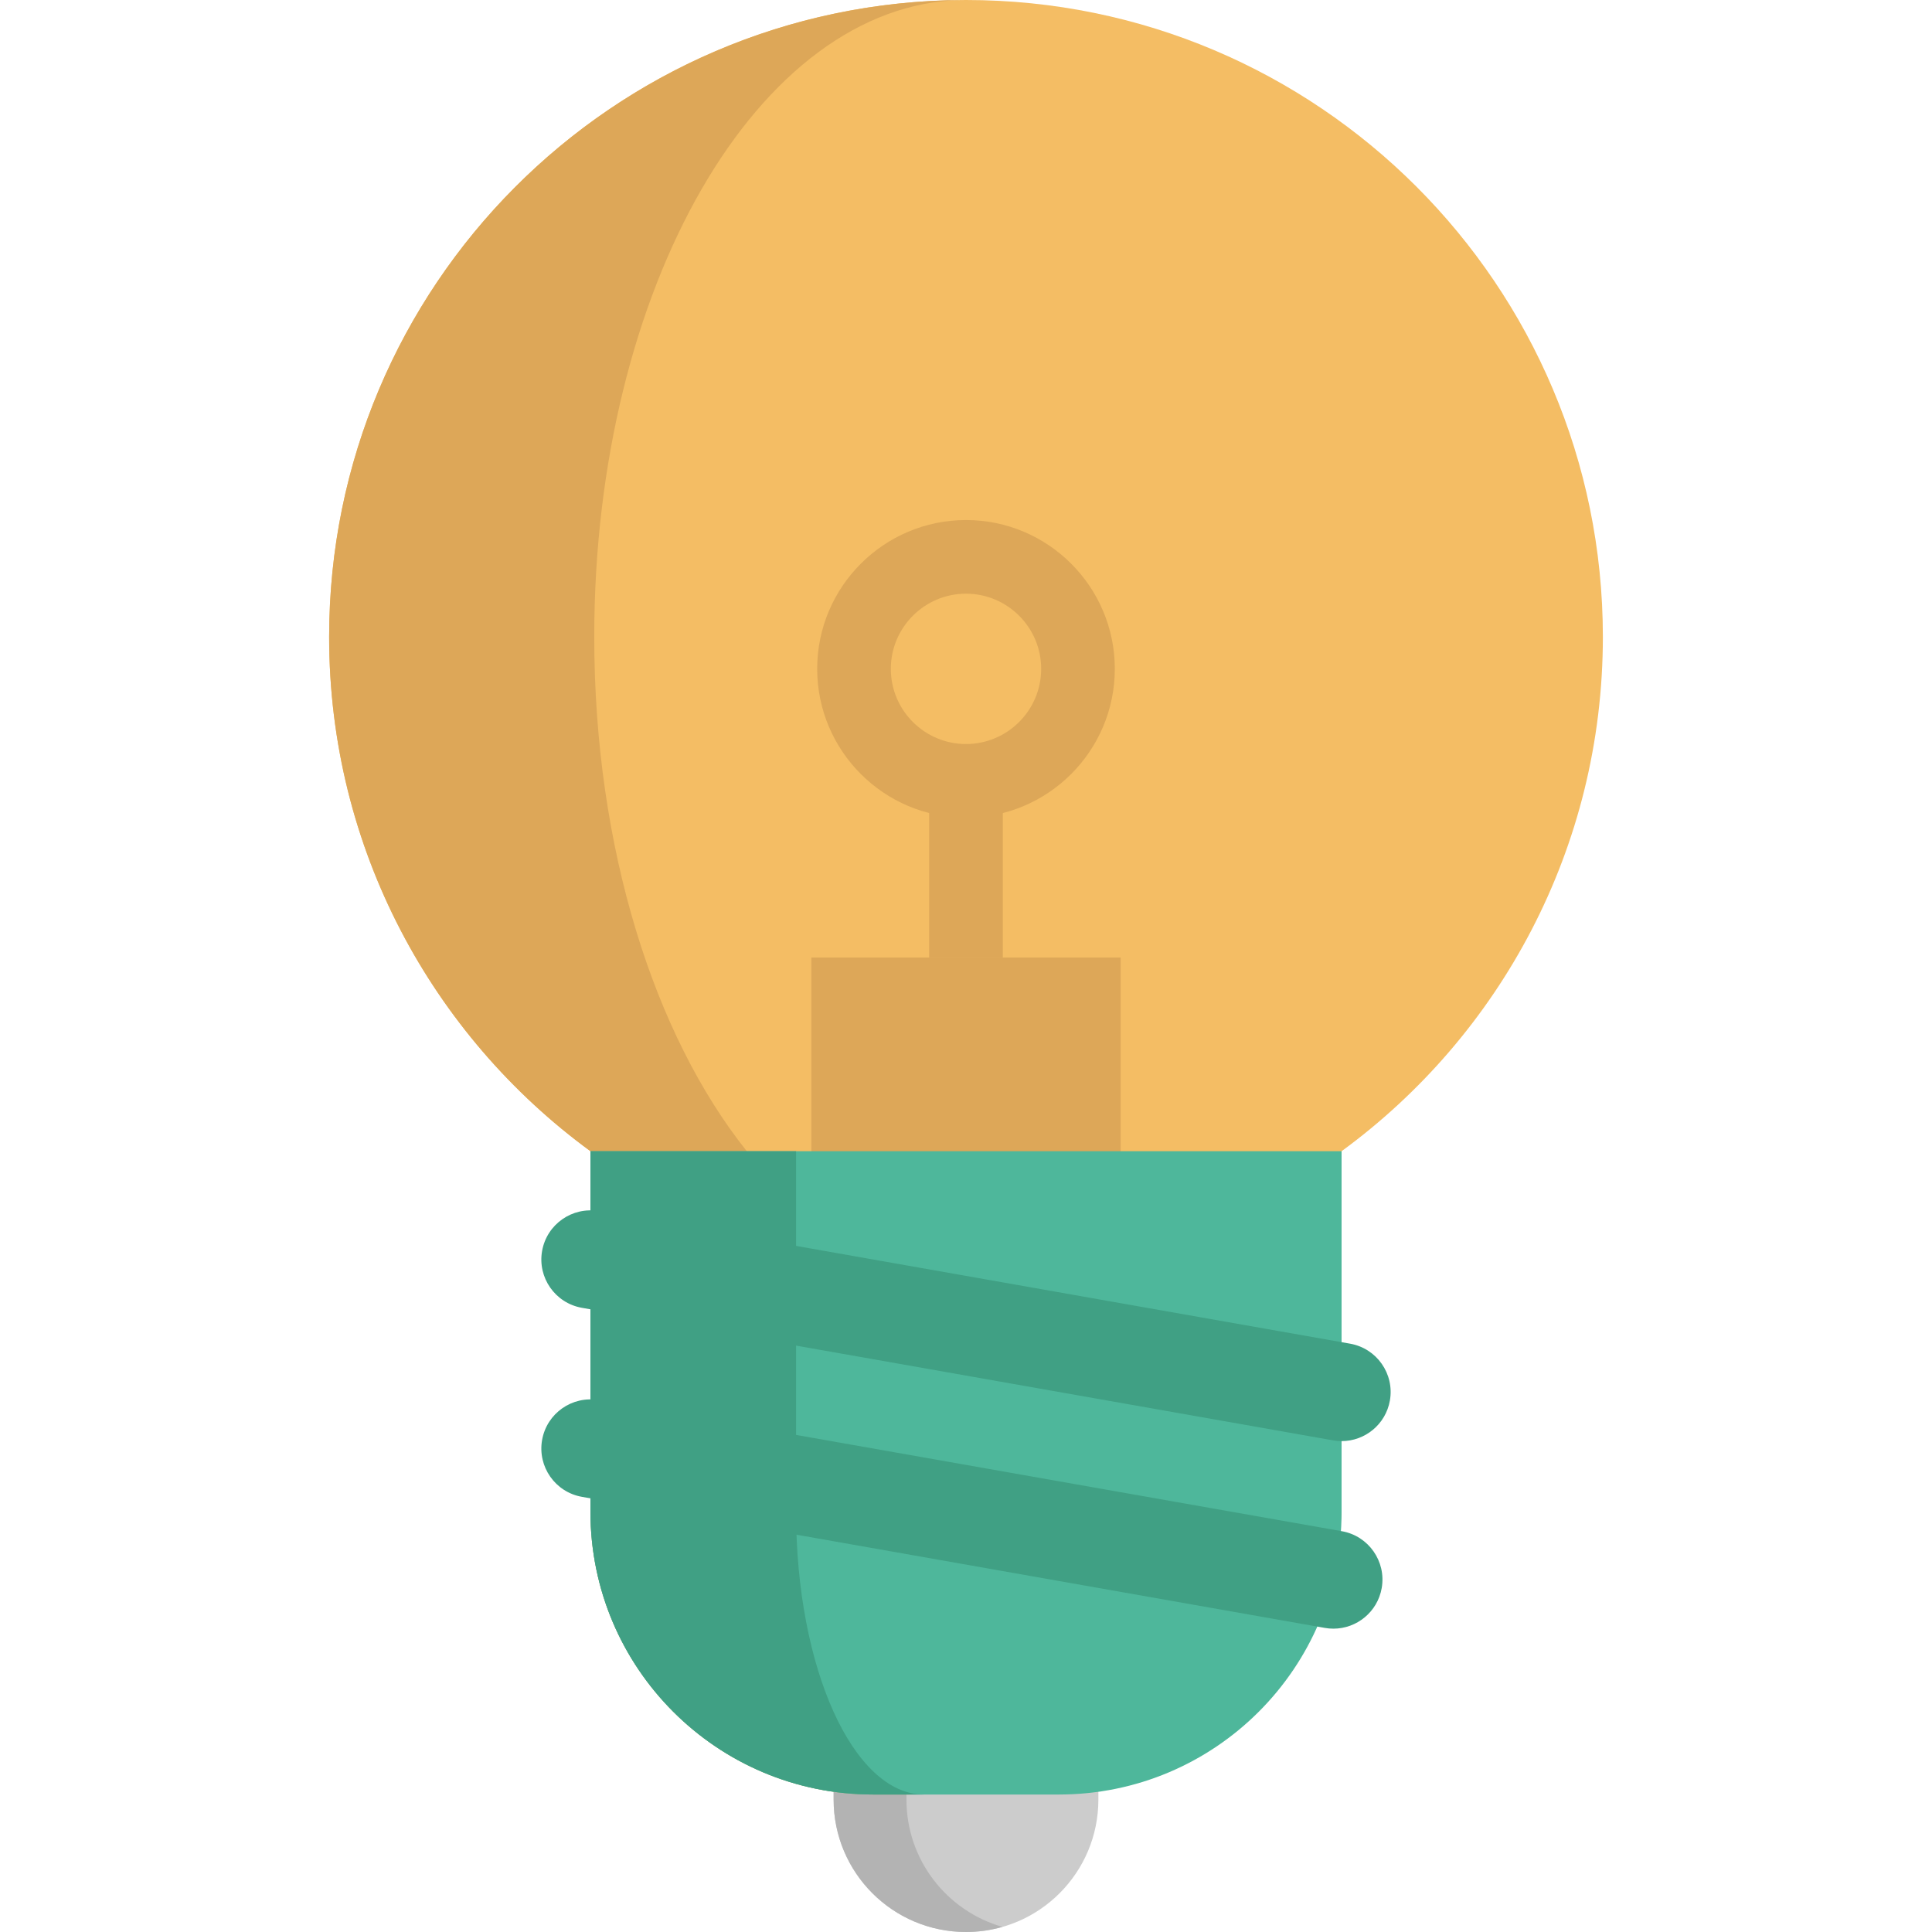 <?xml version="1.0" encoding="iso-8859-1"?>
<!-- Generator: Adobe Illustrator 19.0.0, SVG Export Plug-In . SVG Version: 6.00 Build 0)  -->
<svg version="1.1" id="Layer_1" xmlns="http://www.w3.org/2000/svg" xmlns:xlink="http://www.w3.org/1999/xlink" x="0px" y="0px"
	 viewBox="0 0 512 512" style="enable-background:new 0 0 512 512;" xml:space="preserve">
<path style="fill:#CCCCCC;" d="M256,512L256,512c-19.374,0-35.081-15.707-35.081-35.081v-8.472h70.163v8.472
	C291.081,496.293,275.376,512,256,512z"/>
<path style="fill:#B3B3B3;" d="M240.222,476.919v-8.472h-19.303v8.472C220.919,496.293,236.626,512,256,512l0,0
	c3.349,0,6.584-0.479,9.652-1.356C250.972,506.451,240.222,492.944,240.222,476.919z"/>
<path style="fill:#F4BD64;" d="M424.777,168.777C424.777,75.564,349.214,0,256,0C162.788,0,87.223,75.564,87.223,168.777
	c0,55.995,27.275,105.611,69.257,136.313h-0.007v95.57c0,41.373,199.052,41.373,199.052,0v-95.57h-0.005
	C397.501,274.388,424.777,224.772,424.777,168.777z"/>
<g>
	<path style="fill:#DDA758;" d="M157.481,168.779c0,55.995,15.924,105.602,40.435,136.305h-0.013v95.571
		c0,41.372,19.58,74.911,43.739,74.911H231.39c-41.372,0-74.911-33.54-74.911-74.911v-95.571
		c-41.97-30.716-69.252-80.31-69.252-136.305c0-92.787,74.885-168.089,167.503-168.765
		C200.908,1.185,157.481,76.292,157.481,168.779z"/>
	<polyline style="fill:#DDA758;" points="296.981,321.774 296.981,253.766 215.019,253.766 215.019,321.774 	"/>
	<rect x="246.24" y="206.936" style="fill:#DDA758;" width="19.515" height="46.833"/>
	<path style="fill:#DDA758;" d="M256,216.69c-21.746,0-39.437-17.691-39.437-39.437c0-21.745,17.691-39.437,39.437-39.437
		s39.437,17.691,39.437,39.437S277.746,216.69,256,216.69z M256,157.332c-10.986,0-19.922,8.937-19.922,19.922
		s8.937,19.922,19.922,19.922s19.922-8.937,19.922-19.922S266.986,157.332,256,157.332z"/>
</g>
<path style="fill:#4EB79B;" d="M355.531,305.085v95.571c0,41.372-33.54,74.911-74.911,74.911h-49.23
	c-41.372,0-74.911-33.54-74.911-74.911v-95.571H355.531z"/>
<g>
	<path style="fill:#40A084;" d="M244.863,475.567h-13.478c-41.372,0-74.911-33.54-74.911-74.911v-95.571h54.499v95.571
		C210.973,442.027,226.142,475.567,244.863,475.567z"/>
	<path style="fill:#40A084;" d="M355.542,381.91c-0.751,0-1.512-0.065-2.277-0.2l-199.052-35.126
		c-7.076-1.248-11.8-7.996-10.551-15.072c1.249-7.076,8.001-11.801,15.072-10.551l199.052,35.126
		c7.076,1.248,11.8,7.996,10.551,15.072C367.225,377.469,361.736,381.91,355.542,381.91z"/>
	<path style="fill:#40A084;" d="M353.369,431.613c-0.751,0-1.51-0.065-2.275-0.199l-196.88-34.737
		c-7.076-1.248-11.8-7.996-10.552-15.072c1.249-7.076,7.996-11.803,15.072-10.551l196.88,34.735
		c7.076,1.249,11.8,7.997,10.552,15.072C365.052,427.173,359.563,431.613,353.369,431.613z"/>
</g>
<g>
</g>
<g>
</g>
<g>
</g>
<g>
</g>
<g>
</g>
<g>
</g>
<g>
</g>
<g>
</g>
<g>
</g>
<g>
</g>
<g>
</g>
<g>
</g>
<g>
</g>
<g>
</g>
<g>
</g>
</svg>
